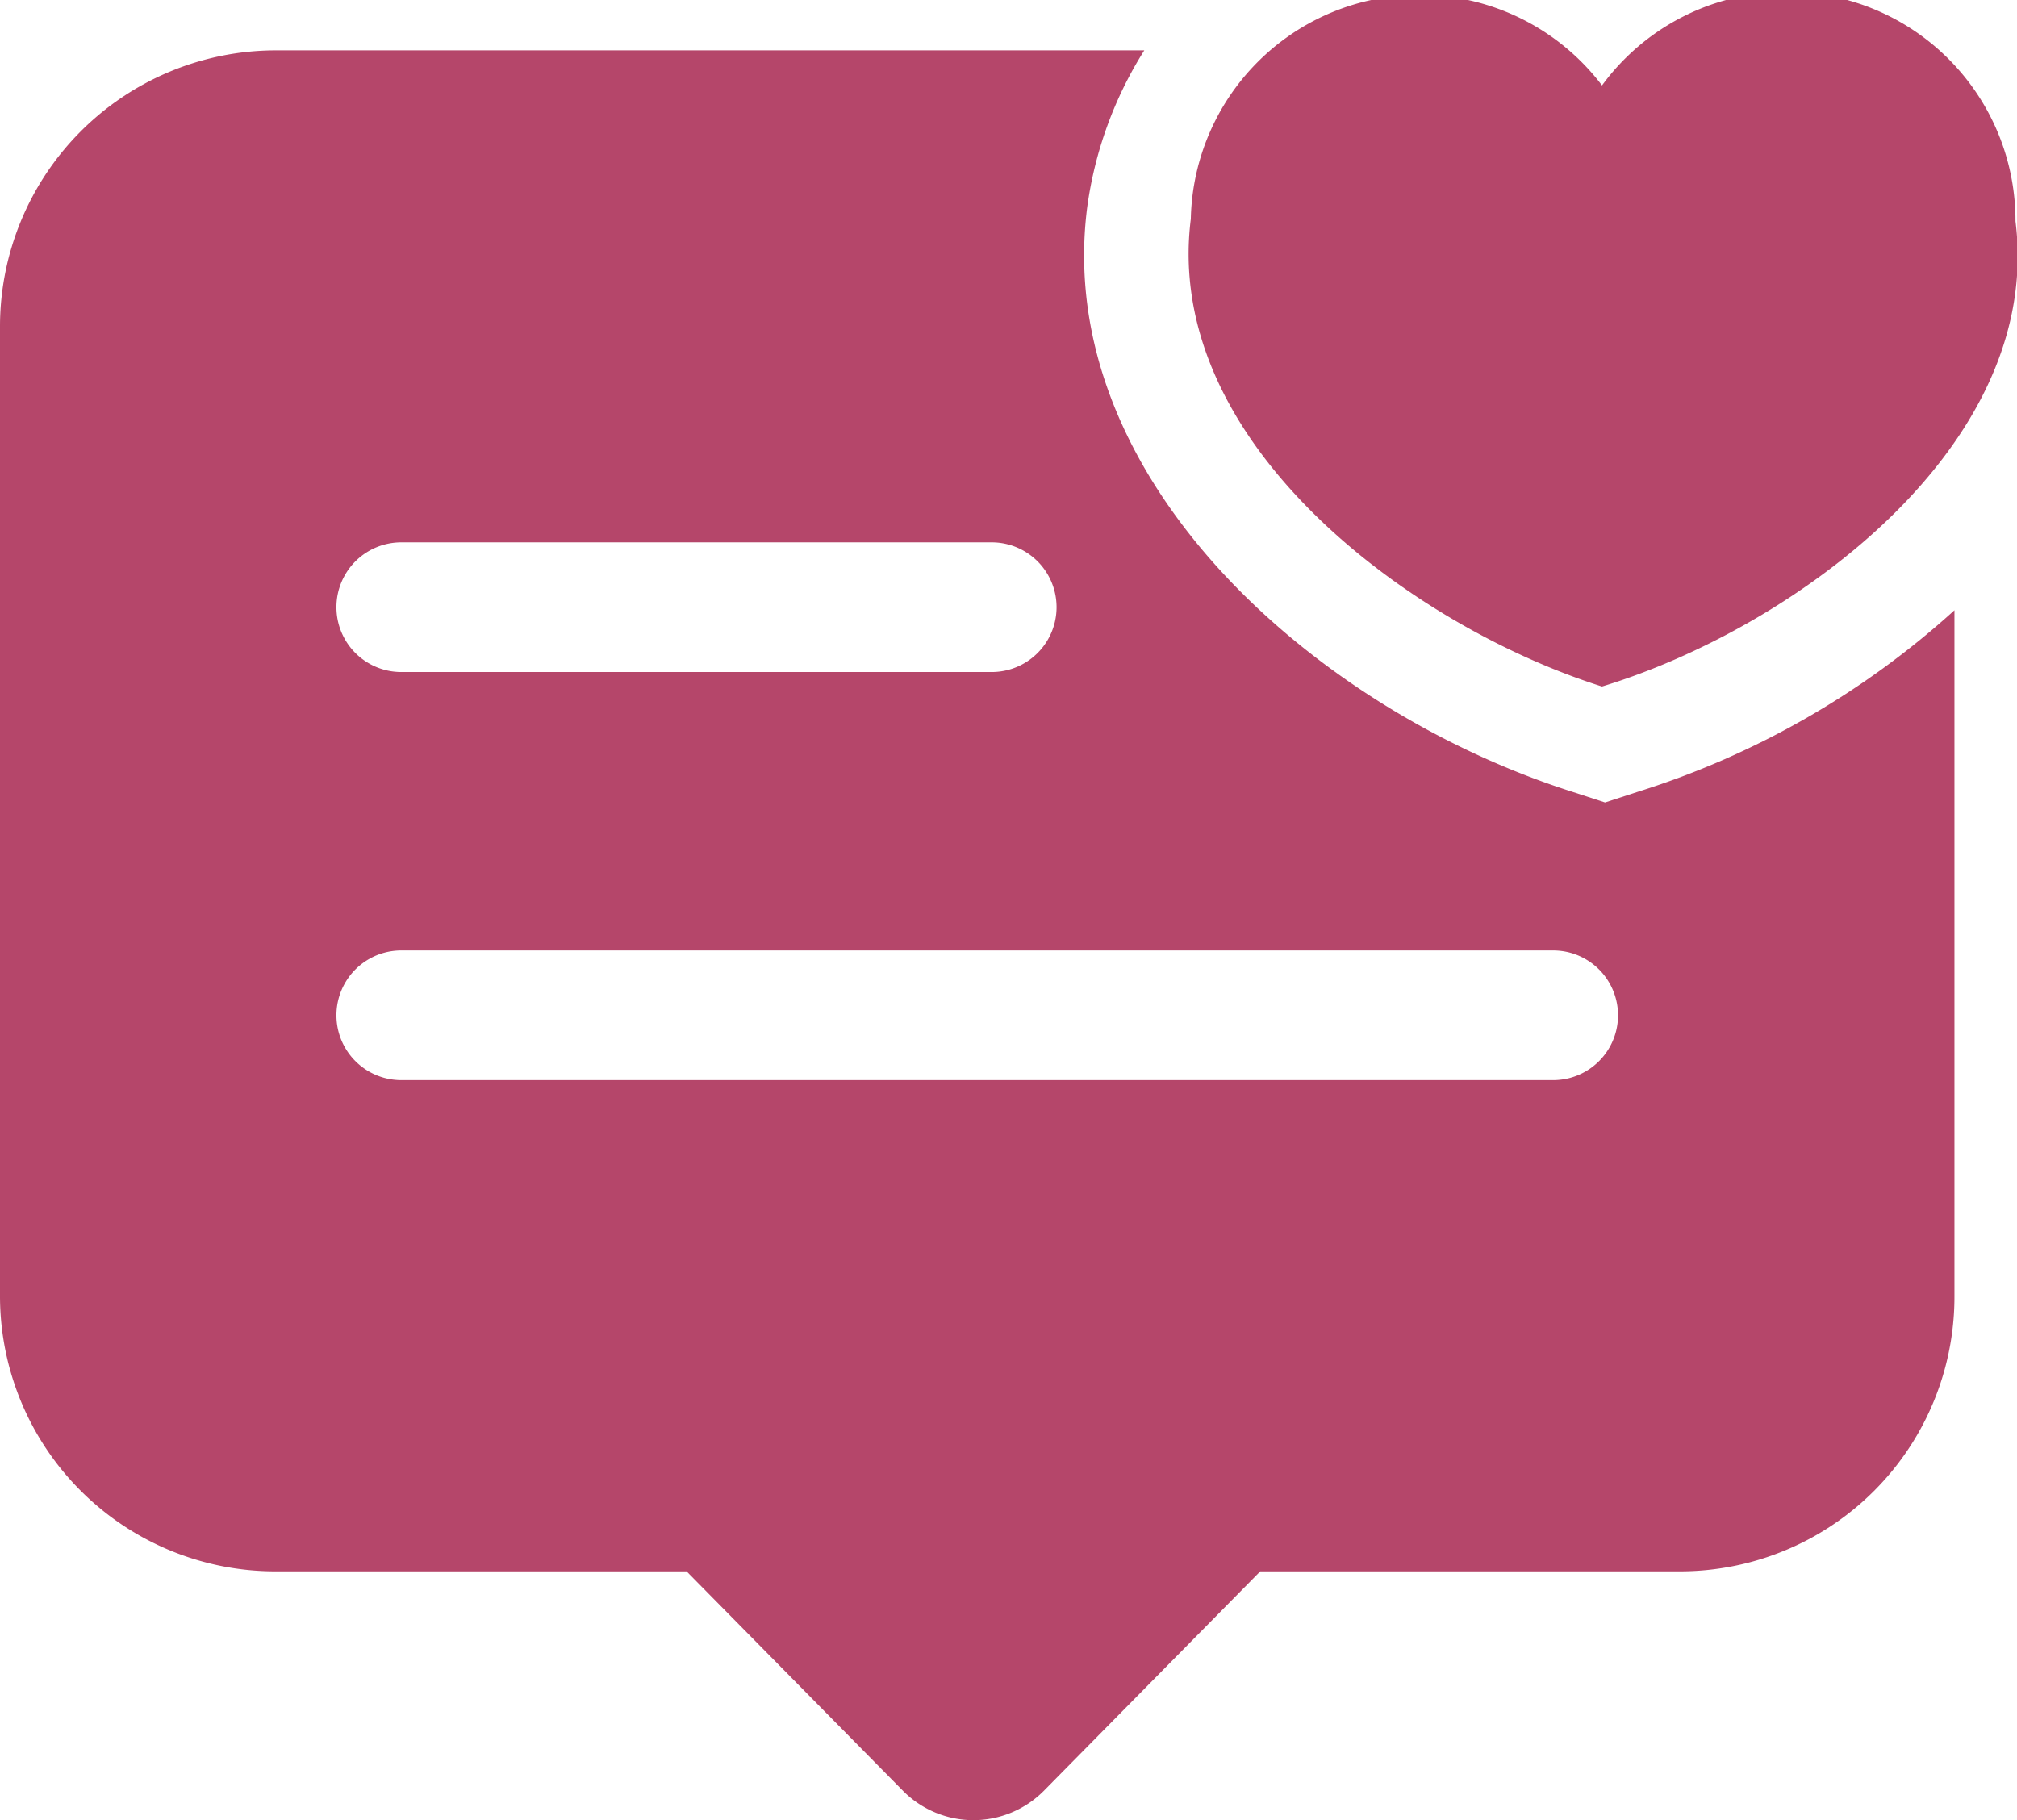 <?xml version="1.0" encoding="UTF-8"?>
<svg xmlns="http://www.w3.org/2000/svg" viewBox="0 0 26.44 23.86">
  <defs>
    <style>.cls-1{fill:#b5466a;}</style>
  </defs>
  <g id="レイヤー_2" data-name="レイヤー 2">
    <g id="レイヤー_1-2" data-name="レイヤー 1">
      <path id="Vector_51" data-name="Vector 51" class="cls-1" d="M21,9c-2.5-.79-5.76-3.19-5.39-6.13A3,3,0,0,1,21,1.12,3,3,0,0,1,26.42,2.9C26.79,5.84,23.53,8.23,21,9Z"></path>
      <path id="Vector_52" data-name="Vector 52" class="cls-1" d="M21.47,10.38l-.43.14-.43-.14c-3.42-1.09-6.8-4.14-6.36-7.65A5.16,5.16,0,0,1,15,.66H3.61A3.62,3.62,0,0,0,0,4.28V17A3.61,3.61,0,0,0,3.61,20.6H9l2.84,2.88a1.3,1.3,0,0,0,1.84,0l2.84-2.88H22A3.6,3.6,0,0,0,25.62,17v-9A11.14,11.14,0,0,1,21.47,10.38ZM5.26,7.11H13a.85.85,0,0,1,0,1.7H5.26a.85.85,0,0,1,0-1.7Zm15.1,7.05H5.26a.85.85,0,0,1,0-1.7h15.1a.85.85,0,1,1,0,1.7Z"></path>
    </g>
  </g>
</svg>
